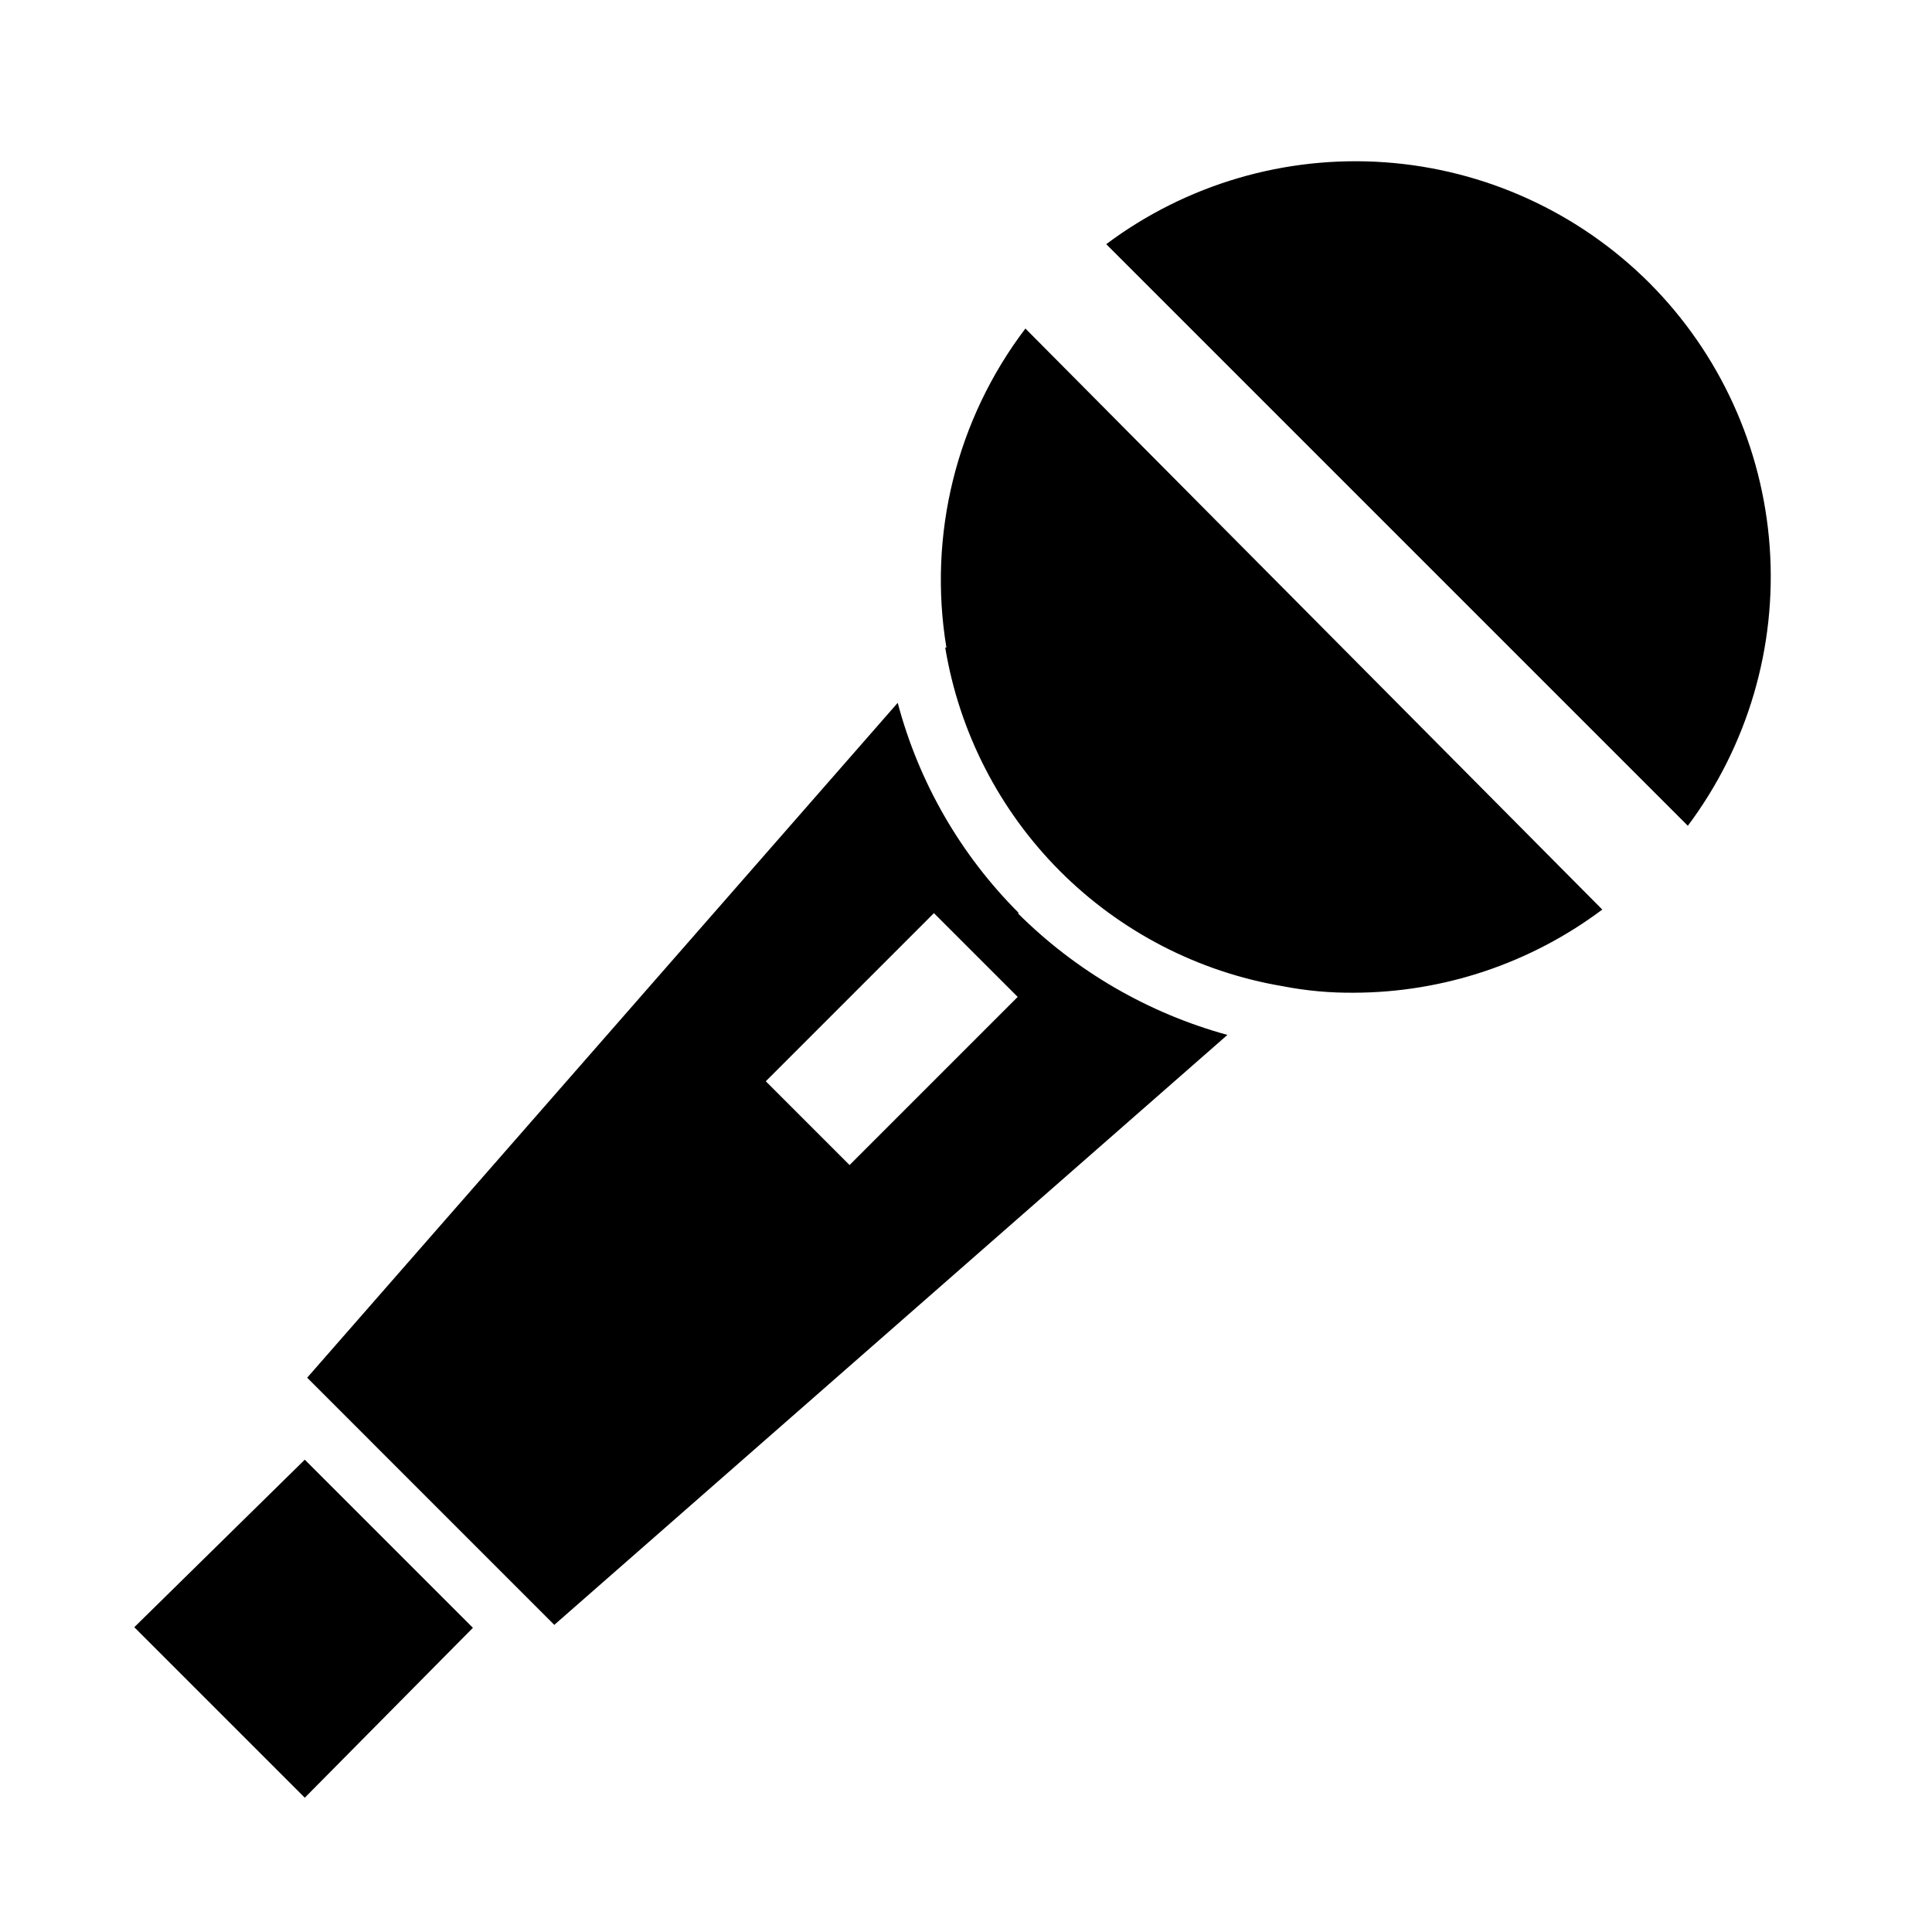 <?xml version="1.0" encoding="UTF-8"?>
<!-- Uploaded to: ICON Repo, www.iconrepo.com, Generator: ICON Repo Mixer Tools -->
<svg fill="#000000" width="800px" height="800px" version="1.1" viewBox="144 144 512 512" xmlns="http://www.w3.org/2000/svg">
 <path d="m224.77 530.83 44.559 44.555-44.559 45.027-45.184-45.184zm188.93-144.84v-0.004c15.422 15.387 34.57 26.504 55.578 32.277l-178.38 156.34-10.391-10.391-44.555-44.559-10.547-10.547 156.5-178.85c5.59 21.09 16.672 40.32 32.117 55.73zm0 22.199-22.199-22.199-44.555 44.555 22.199 22.199zm-19.207-92.574v-0.004c3.711 22.406 14.324 43.094 30.352 59.18 16.031 16.086 36.684 26.773 59.074 30.562 6.223 1.211 12.555 1.789 18.895 1.73 23.738-0.066 46.816-7.797 65.809-22.039l-152.88-153.98c-18.293 24.109-25.863 54.684-20.938 84.543zm186.57-96.672c-18.75-18.719-43.617-30.055-70.043-31.934-26.426-1.879-52.648 5.824-73.855 21.699l154.13 154.13v0.004c15.875-21.211 23.578-47.43 21.699-73.859-1.879-26.426-13.215-51.293-31.934-70.043z"/>
</svg>